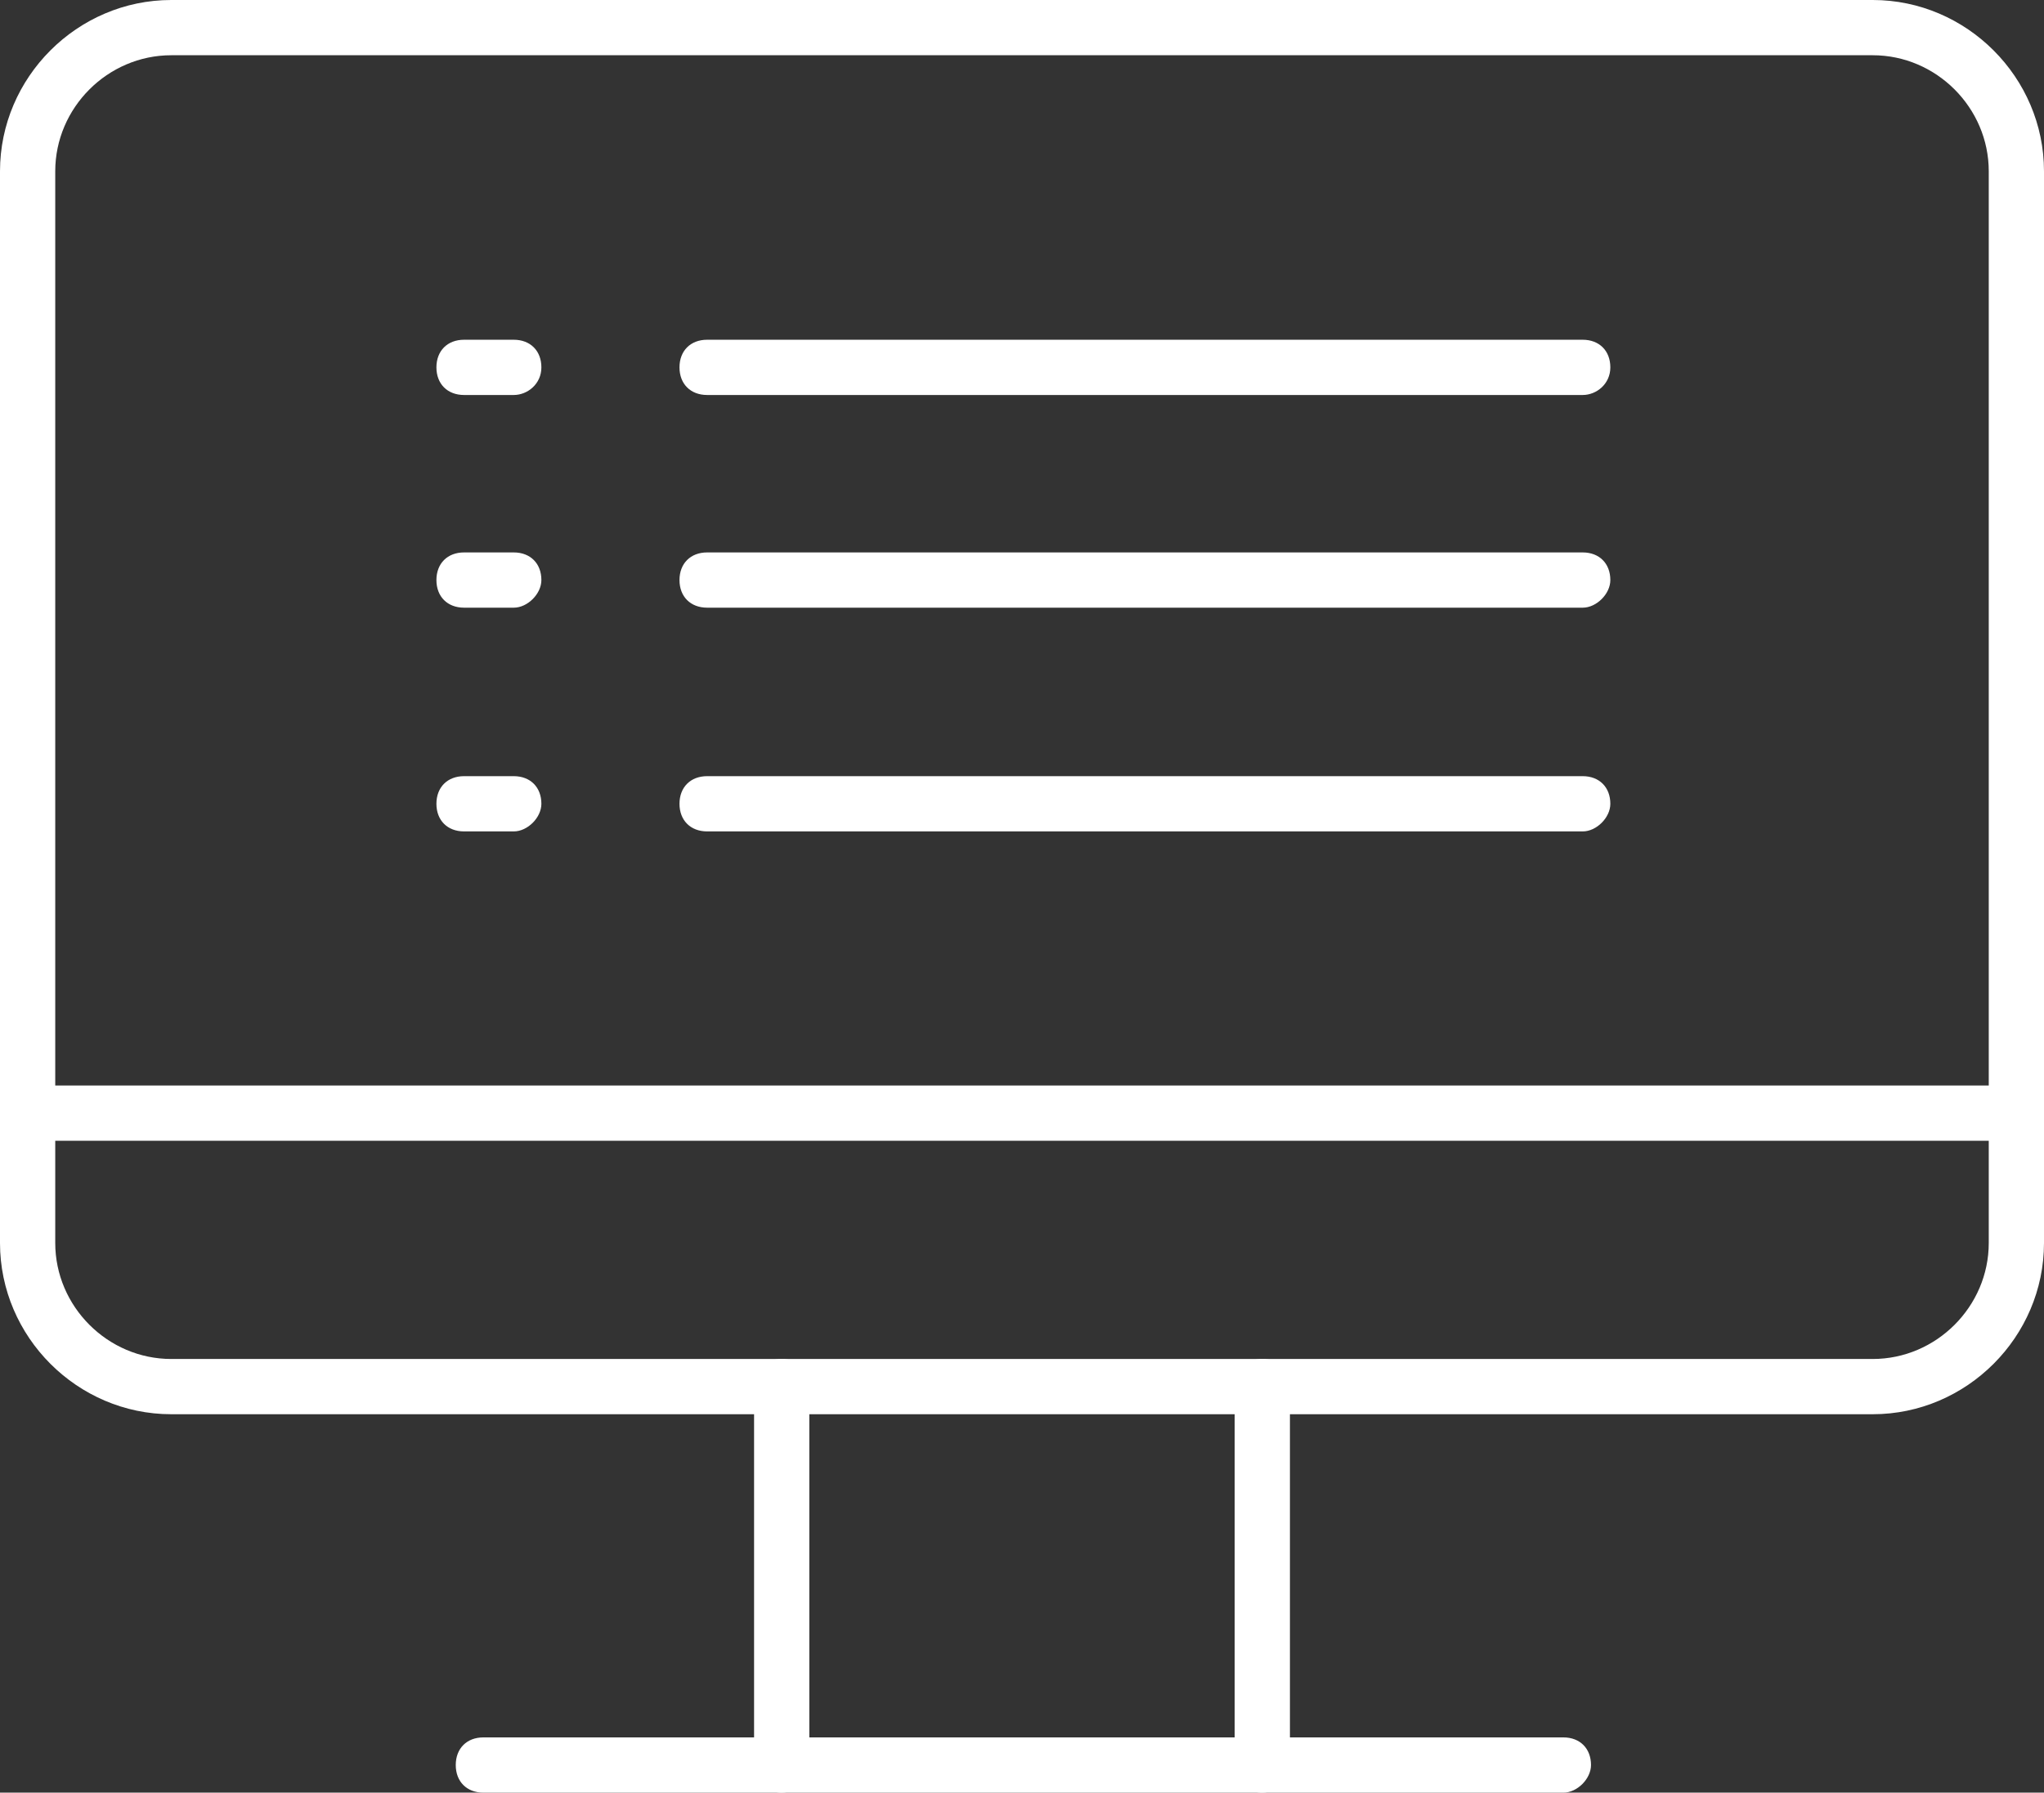 <?xml version="1.0" encoding="utf-8"?>
<!-- Generator: Adobe Illustrator 26.0.1, SVG Export Plug-In . SVG Version: 6.00 Build 0)  -->
<svg version="1.1" id="레이어_1" xmlns="http://www.w3.org/2000/svg" xmlns:xlink="http://www.w3.org/1999/xlink" x="0px"
	 y="0px" viewBox="0 0 74 64.9" style="enable-background:new 0 0 74 64.9;" xml:space="preserve">
<rect x="0" y="0" width="74" height="64.9" fill="#333333" stroke="none"/>
<style type="text/css">
	.st0{fill:#FFFFFF;}
</style>
<g>
	<g>
		<path class="st0" d="M67.8,51.2H6.2C2.8,51.2,0,48.4,0,45V6.2C0,2.8,2.8,0,6.2,0h61.6C71.2,0,74,2.8,74,6.2V45
			C74,48.4,71.2,51.2,67.8,51.2z M6.2,2C3.9,2,2,3.9,2,6.2V45c0,2.3,1.9,4.2,4.2,4.2h61.6c2.3,0,4.2-1.9,4.2-4.2V6.2
			C72,3.9,70.1,2,67.8,2H6.2z"/>
	</g>
	<g>
		<path class="st0" d="M73,41.3H1c-0.6,0-1-0.4-1-1c0-0.6,0.4-1,1-1h72c0.6,0,1,0.4,1,1C74,40.9,73.6,41.3,73,41.3z"/>
	</g>
	<g>
		<g>
			<path class="st0" d="M28.3,64.9c-0.6,0-1-0.4-1-1V50.2c0-0.6,0.4-1,1-1c0.6,0,1,0.4,1,1v13.6C29.3,64.4,28.9,64.9,28.3,64.9z"/>
		</g>
		<g>
			<path class="st0" d="M45.7,64.9c-0.6,0-1-0.4-1-1V50.2c0-0.6,0.4-1,1-1c0.6,0,1,0.4,1,1v13.6C46.7,64.4,46.3,64.9,45.7,64.9z"/>
		</g>
	</g>
	<g>
		<path class="st0" d="M56.6,64.9H17.5c-0.6,0-1-0.4-1-1c0-0.6,0.4-1,1-1h39.1c0.6,0,1,0.4,1,1C57.6,64.4,57.1,64.9,56.6,64.9z"/>
	</g>
	<g>
		<g>
			<path class="st0" d="M57.3,14.3H25.6c-0.6,0-1-0.4-1-1c0-0.6,0.4-1,1-1h31.7c0.6,0,1,0.4,1,1C58.3,13.9,57.8,14.3,57.3,14.3z"/>
		</g>
		<g>
			<path class="st0" d="M18.6,14.3h-1.8c-0.6,0-1-0.4-1-1c0-0.6,0.4-1,1-1h1.8c0.6,0,1,0.4,1,1C19.6,13.9,19.1,14.3,18.6,14.3z"/>
		</g>
		<g>
			<path class="st0" d="M57.3,22H25.6c-0.6,0-1-0.4-1-1c0-0.6,0.4-1,1-1h31.7c0.6,0,1,0.4,1,1C58.3,21.5,57.8,22,57.3,22z"/>
		</g>
		<g>
			<path class="st0" d="M18.6,22h-1.8c-0.6,0-1-0.4-1-1c0-0.6,0.4-1,1-1h1.8c0.6,0,1,0.4,1,1C19.6,21.5,19.1,22,18.6,22z"/>
		</g>
		<g>
			<path class="st0" d="M57.3,30.1H25.6c-0.6,0-1-0.4-1-1c0-0.6,0.4-1,1-1h31.7c0.6,0,1,0.4,1,1C58.3,29.6,57.8,30.1,57.3,30.1z"/>
		</g>
		<g>
			<path class="st0" d="M18.6,30.1h-1.8c-0.6,0-1-0.4-1-1c0-0.6,0.4-1,1-1h1.8c0.6,0,1,0.4,1,1C19.6,29.6,19.1,30.1,18.6,30.1z"/>
		</g>
	</g>
</g>
</svg>
